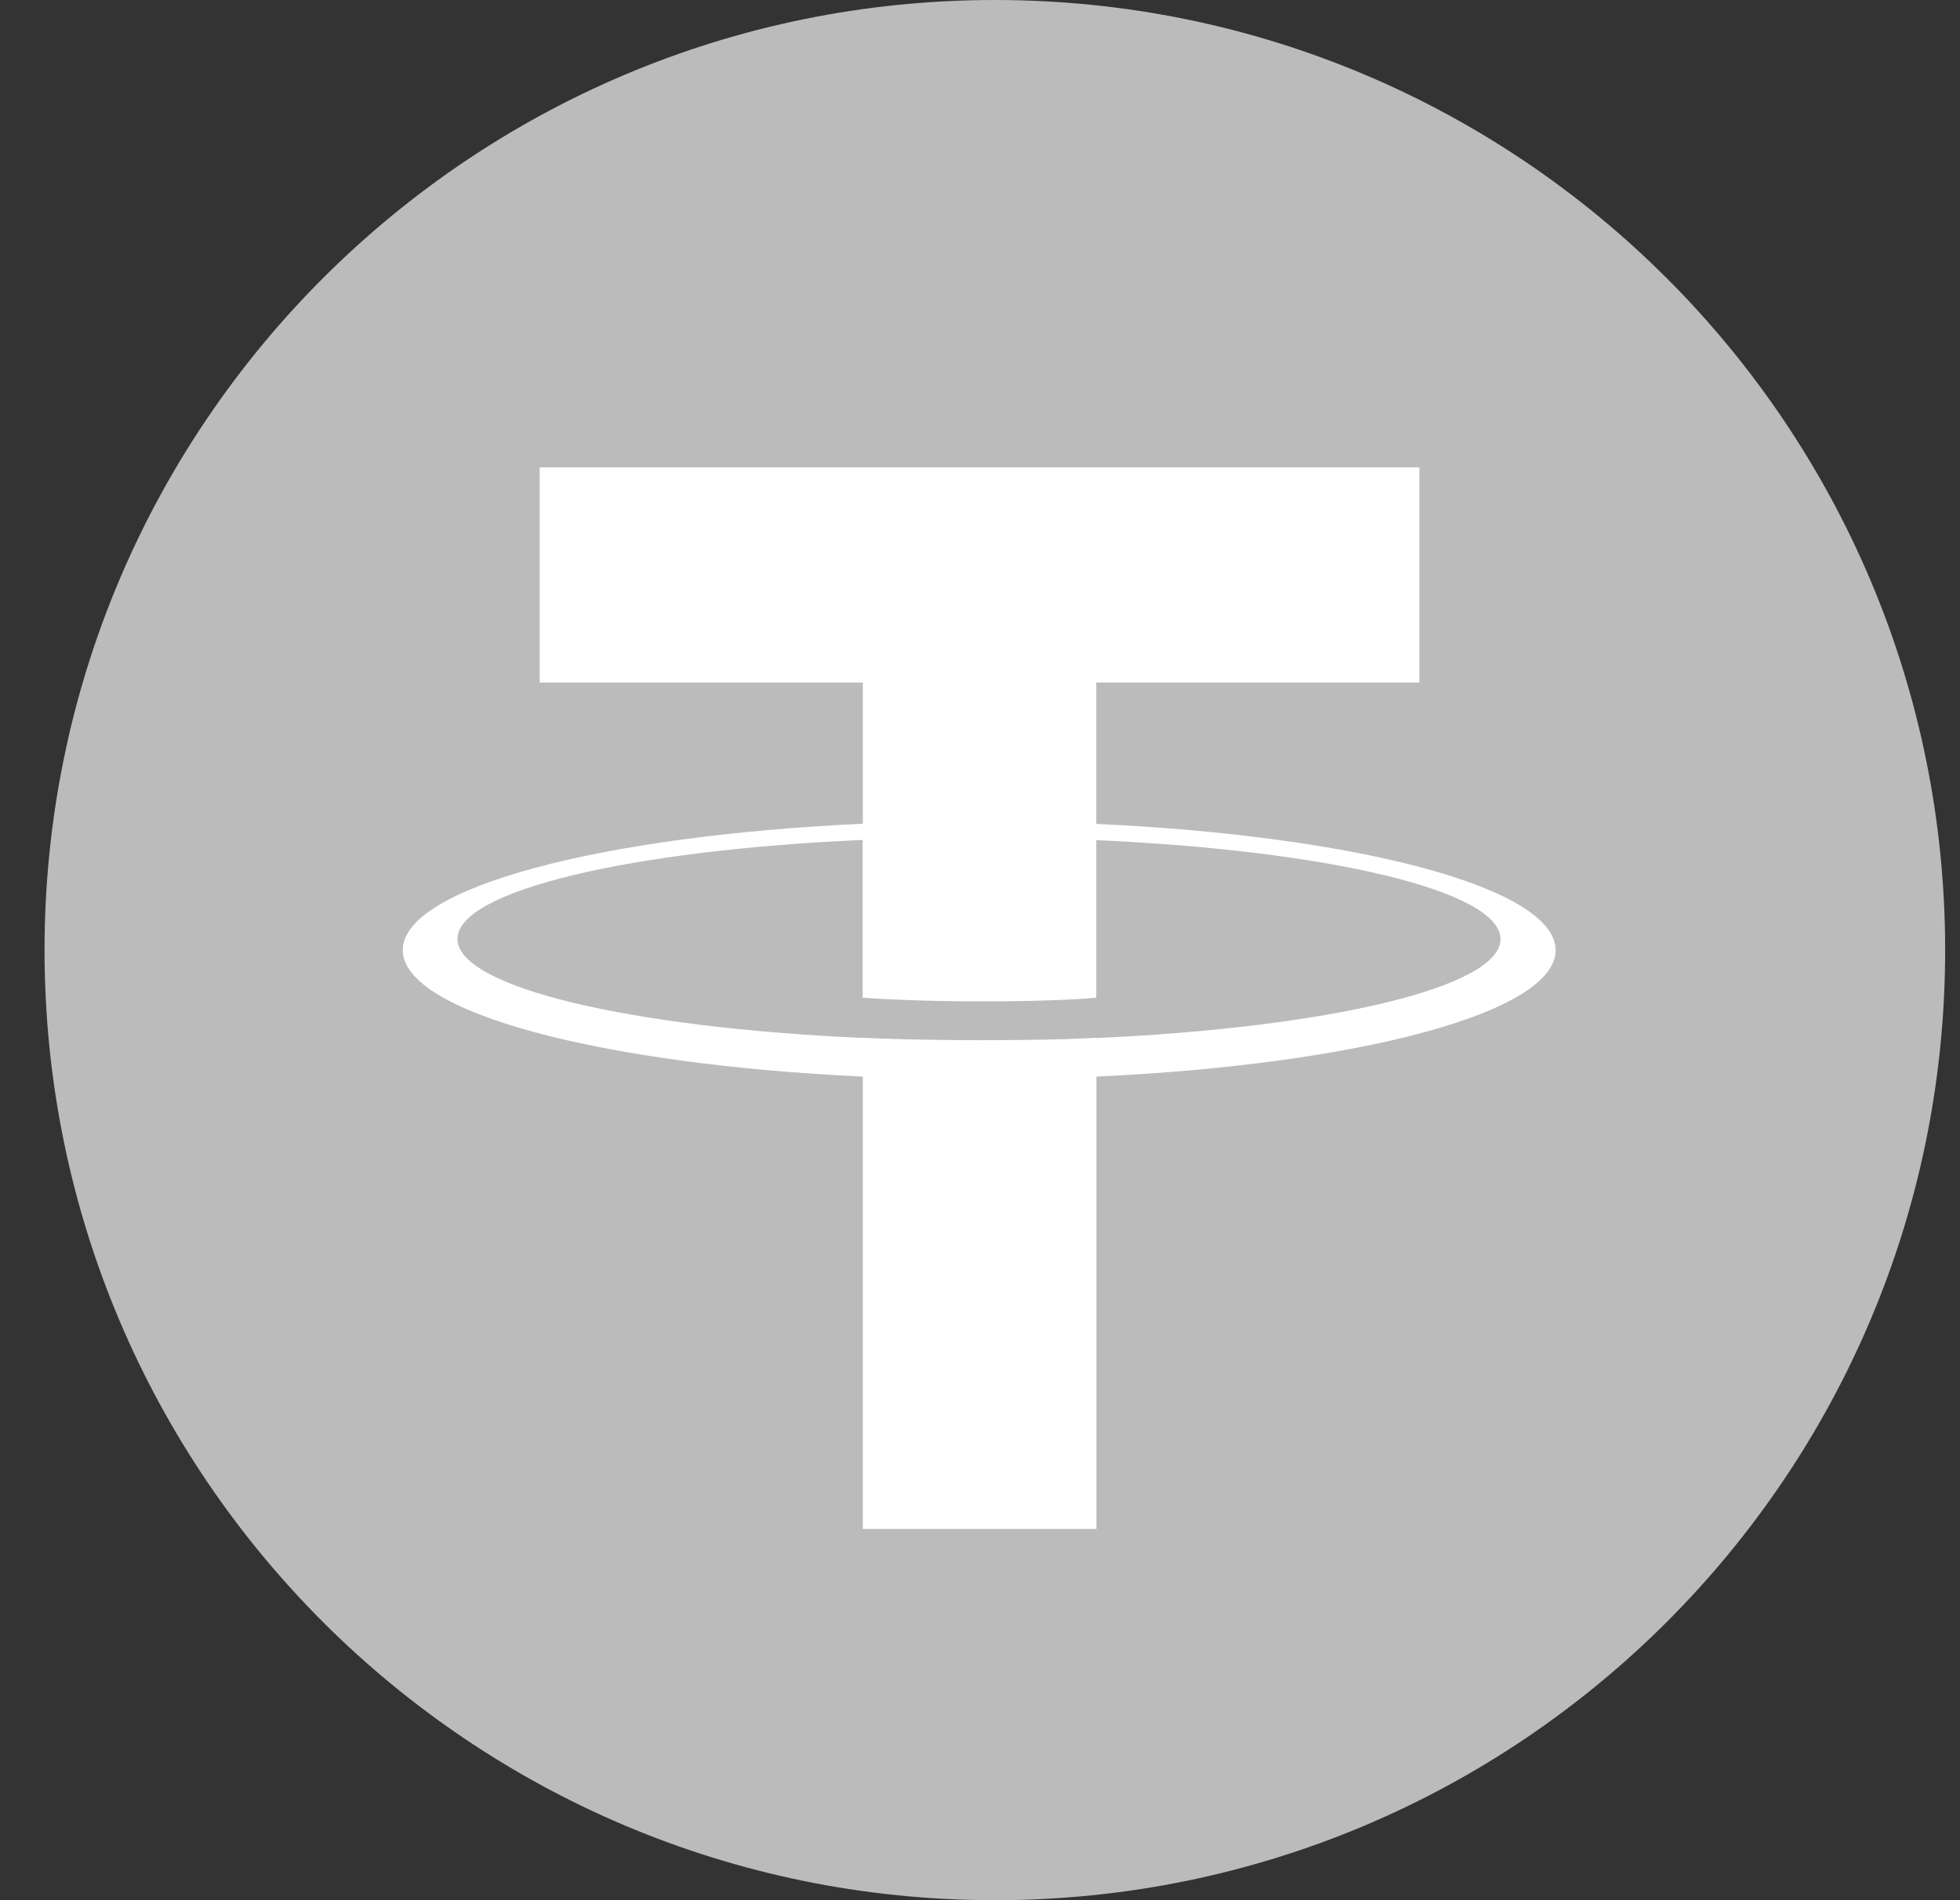 <svg width="33" height="32" viewBox="0 0 33 32" fill="none" xmlns="http://www.w3.org/2000/svg">
<rect x="0" y="0" width="33" height="32" fill="#333333" stroke="none"/>
<g id="Logo-Paypal">
<g id="paypal&#229;&#134;&#133;&#229;&#174;&#185;">
<g id="Group 1000007119">
<path id="Vector" d="M16.75 32C25.587 32 32.75 24.837 32.75 16C32.75 7.163 25.587 0 16.75 0C7.913 0 0.75 7.163 0.75 16C0.75 24.837 7.913 32 16.75 32Z" fill="#BBBBBB"/>
<g id="Group">
<path id="Vector_2" d="M18.457 17.479V17.476C18.346 17.484 17.776 17.517 16.505 17.517C15.489 17.517 14.776 17.489 14.524 17.476V17.479C10.617 17.306 7.702 16.627 7.702 15.812C7.702 14.999 10.619 14.317 14.524 14.145V16.802C14.779 16.82 15.512 16.864 16.523 16.864C17.737 16.864 18.344 16.813 18.457 16.802V14.148C22.357 14.322 25.264 15.002 25.264 15.815C25.264 16.627 22.354 17.306 18.457 17.481M18.457 13.872V11.495H23.898V7.871H9.086V11.495H14.527V13.872C10.105 14.076 6.781 14.95 6.781 16C6.781 17.049 10.107 17.924 14.527 18.13V25.749H18.46V18.13C22.874 17.926 26.192 17.052 26.192 16.002C26.192 14.955 22.874 14.078 18.46 13.875" fill="white"/>
</g>
</g>
</g>
</g>
</svg>
